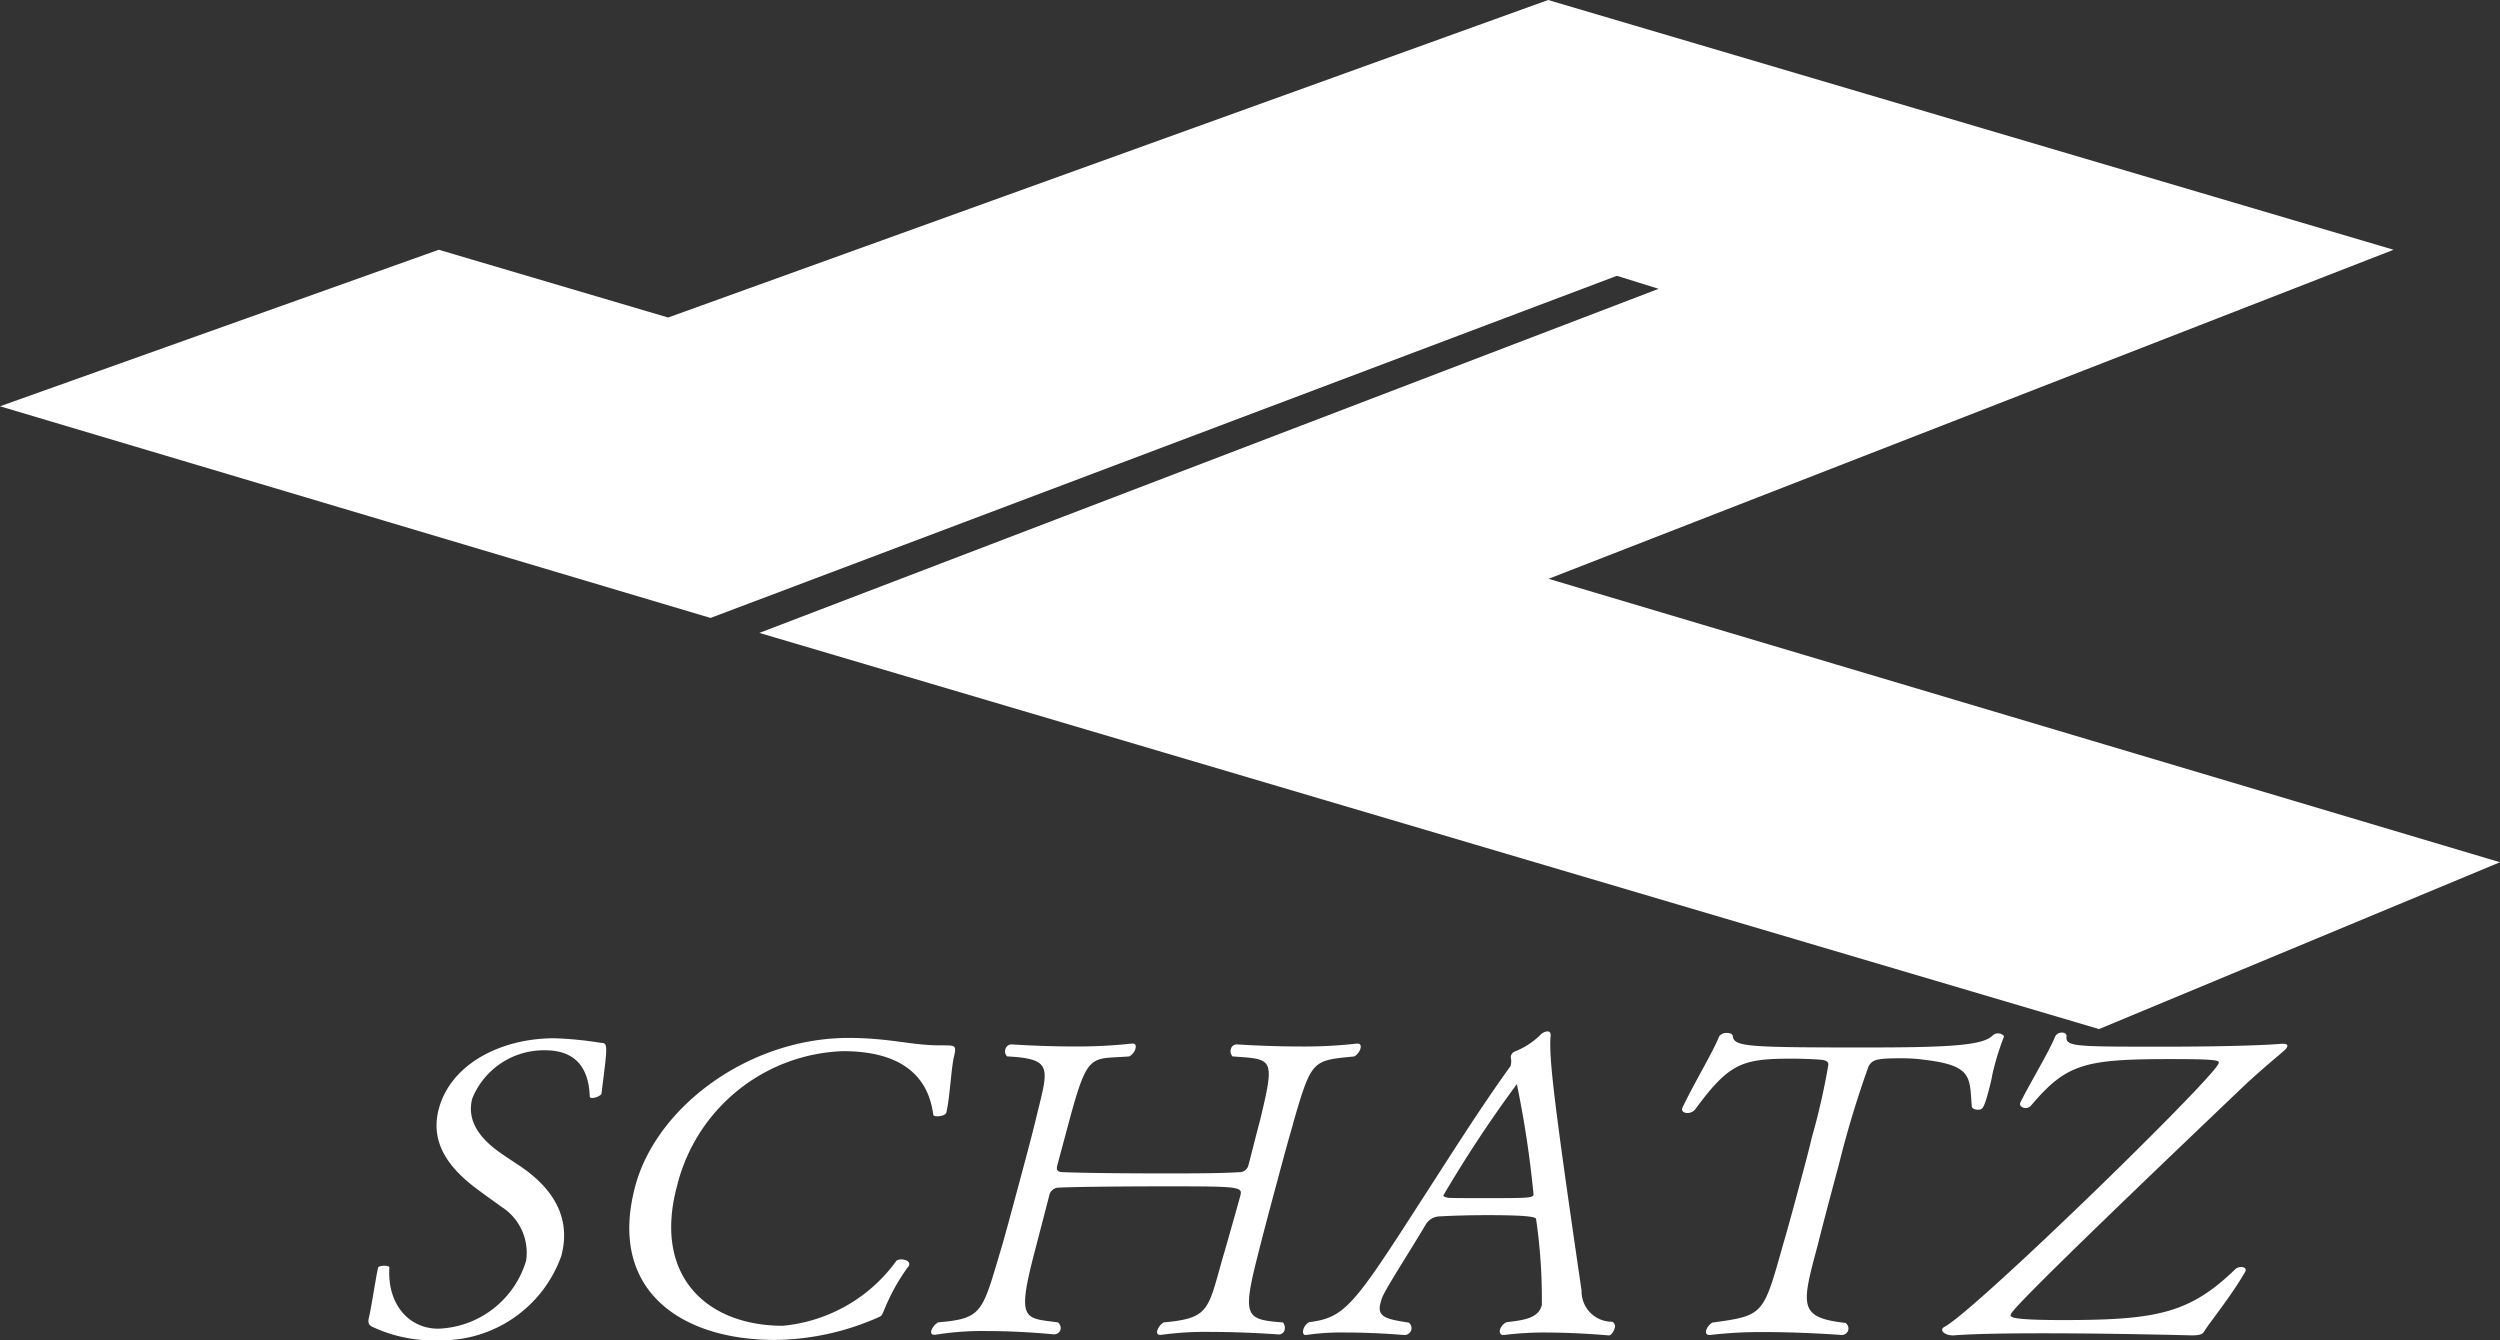 <svg xmlns="http://www.w3.org/2000/svg" xmlns:xlink="http://www.w3.org/1999/xlink" width="134.518" height="72.121" viewBox="0 0 134.518 72.121"><rect x="0" y="0" width="134.518" height="72.121" fill="#333333" stroke="none"/><defs><clipPath id="a"><rect width="134.518" height="72.121" fill="none"/></clipPath></defs><g transform="translate(0)"><g transform="translate(0)"><g clip-path="url(#a)"><path d="M168.034,479.49a7.714,7.714,0,0,1-3.472-.736c-.176-.09-.24-.223-.162-.513.143-.625.4-2.344.488-2.656-.007-.067.18-.112.329-.112s.288.045.276.089c-.121,2.031,1.085,3.3,2.633,3.3a5.126,5.126,0,0,0,4.727-3.661,2.926,2.926,0,0,0-1.3-2.879c-.4-.29-.818-.581-1.233-.893-1.441-1.049-2.692-2.433-2.165-4.4.647-2.411,3.34-3.794,6.211-3.794a19.272,19.272,0,0,1,2.505.246c.4,0,.363.134.031,2.768a.815.815,0,0,1-.5.2c-.075,0-.119-.022-.126-.089-.053-1.384-.633-2.478-2.405-2.478a4.156,4.156,0,0,0-3.915,2.589c-.33,1.228.461,2.187,1.468,2.9.377.268.8.536,1.226.826,1.428,1,2.693,2.522,2.094,4.754a6.836,6.836,0,0,1-6.708,4.531" transform="translate(-144.543 -407.369)" fill="#fff"/><path d="M294.436,477.742c-.159.313-.091.246-.32.357a14.057,14.057,0,0,1-5.541,1.205c-5.142,0-9-2.746-7.512-8.281,1.15-4.286,6.133-7.969,11.475-7.969,2.2,0,3.387.4,4.91.4h.225c.6,0,.668.022.555.536-.168.625-.231,2.254-.428,3.08-.036.134-.3.2-.478.2-.125,0-.219-.022-.226-.089-.32-2.433-2.179-3.415-4.85-3.415a9.541,9.541,0,0,0-8.937,7.254c-1.306,4.866,1.625,7.522,5.694,7.522a8.511,8.511,0,0,0,6.1-3.482c.043-.067.174-.089.274-.089.225,0,.469.112.422.29a.261.261,0,0,1-.092.156,10.931,10.931,0,0,0-1.272,2.321" transform="translate(-246.88 -407.206)" fill="#fff"/><path d="M434.895,469.932c-.289.982-.564,2.009-.846,3.058-.377,1.406-.767,2.857-1.09,4.152-.813,3.214-.6,3.348,1.381,3.5a.452.452,0,0,1,.092.4.314.314,0,0,1-.316.245h-.025s-1.736-.134-3.559-.134a17.522,17.522,0,0,0-2.738.156h-.075c-.125,0-.176-.089-.14-.223a.8.8,0,0,1,.344-.446c2.481-.223,2.377-.67,3.193-3.527.283-.96.841-2.946.931-3.281.132-.491-.012-.513-3.906-.513-2.247,0-4.824.022-5.834.067a.528.528,0,0,0-.544.446l-.754,2.9c-1.012,3.861-.608,3.661,1.223,3.906a.4.4,0,0,1,.142.4.377.377,0,0,1-.366.245s-1.724-.178-3.572-.178a15.727,15.727,0,0,0-2.8.2h-.05c-.15,0-.2-.089-.165-.223a.853.853,0,0,1,.369-.446c2.376-.2,2.366-.536,3.346-3.817.229-.759.6-2.143.972-3.527s.749-2.79.934-3.571c.668-2.768,1-3.259-1.536-3.393a.358.358,0,0,1-.1-.379.34.34,0,0,1,.322-.268h.025s1.568.112,3.365.112a27.074,27.074,0,0,0,3.087-.156h.05c.15,0,.195.112.153.268a.7.7,0,0,1-.339.424c-2.039.156-2.206-.246-3.147,3.17l-.719,2.678c-.072.268,0,.379.323.379,1.062.045,3.252.067,5.374.067,1.548,0,3.07,0,4.087-.067a.487.487,0,0,0,.5-.379c.09-.335.436-1.719.64-2.478.793-3.326.688-3.214-1.492-3.37a.383.383,0,0,1-.1-.379.323.323,0,0,1,.322-.268h.025s1.618.112,3.415.112a25.177,25.177,0,0,0,3.013-.156h.05c.15,0,.195.112.153.268a.746.746,0,0,1-.338.424c-2.257.223-2.289.156-3.286,3.594" transform="translate(-365.31 -409.485)" fill="#fff"/><path d="M594.383,476.3a17.4,17.4,0,0,0-2.258.134h-.05c-.15,0-.214-.134-.172-.29a.659.659,0,0,1,.357-.4c.979-.112,1.708-.223,1.893-.915a29.431,29.431,0,0,0-.307-4.62c0-.089-.09-.223-2.586-.223-.9,0-1.828.022-2.614.067a.893.893,0,0,0-.744.446c-.643,1.094-1.931,3.1-2.249,3.728a2.043,2.043,0,0,0-.182.491c-.21.781.39.87,1.516,1.049a.372.372,0,0,1,.142.4.38.38,0,0,1-.371.268c-.025,0-1.562-.134-3.109-.134a13.078,13.078,0,0,0-2.183.134h-.025c-.125,0-.164-.134-.122-.29a.685.685,0,0,1,.307-.4c1.963-.246,2.418-.915,6.141-6.7,1.5-2.321,3.147-4.933,4.7-7.076l.012-.045a.886.886,0,0,0,.008-.4.186.186,0,0,1,0-.089.351.351,0,0,1,.191-.245,4.15,4.15,0,0,0,1.388-.893.608.608,0,0,1,.379-.2c.125,0,.207.067.178.268-.087,1.161.162,3.393,1.669,13.683a1.636,1.636,0,0,0,1.647,1.674.274.274,0,0,1,.129.357c-.054.2-.2.379-.3.379,0,0-1.68-.156-3.378-.156m-1.578-13.37a68.006,68.006,0,0,0-3.952,5.982c-.024.089.17.112.214.134.219.022.992.022,1.841.022,2.4,0,2.746,0,2.794-.178a55.346,55.346,0,0,0-.9-5.96" transform="translate(-511.192 -404.602)" fill="#fff"/><path d="M767.141,463.134c-.053.29-.131.58-.2.848-.264.982-.339.982-.588.982-.15,0-.282-.067-.307-.156-.13-1.562.069-2.21-2.493-2.522a9.049,9.049,0,0,0-1.249-.089c-1.4,0-1.59.067-1.811.424a54.047,54.047,0,0,0-1.6,5.29c-.365,1.362-.815,3.035-1.143,4.353-.875,3.259-1.043,3.884,1.5,4.174a.367.367,0,0,1,.148.379.359.359,0,0,1-.372.268c-.025,0-2.03-.156-4.127-.156a23.4,23.4,0,0,0-2.938.156h-.05c-.15,0-.195-.112-.153-.268a.74.74,0,0,1,.332-.4c2.773-.379,2.729-.4,3.8-4.2.295-1,.606-2.165.888-3.214s.533-1.987.652-2.522a36.71,36.71,0,0,0,.875-3.817c-.013-.045.159-.312-.3-.379-.169-.022-.881-.067-1.654-.067-2.7,0-3.361.246-5.205,2.746a.548.548,0,0,1-.4.178c-.175,0-.326-.089-.284-.245l.012-.045c.726-1.5,1.609-2.924,1.979-3.839a.492.492,0,0,1,.422-.178c.15,0,.288.045.307.156.069.58.656.625,7.146.625,4.568,0,6.32-.112,6.839-.647a.422.422,0,0,1,.28-.112c.175,0,.344.112.326.179a14.6,14.6,0,0,0-.638,2.1" transform="translate(-659.947 -405.254)" fill="#fff"/><path d="M880.591,476.654c-.1.179-.153.29-.727.29,0,0-4.139-.112-7.933-.112-1.9,0-3.7.022-4.873.112h-.05c-.3,0-.607-.156-.559-.335.012-.044.049-.089.136-.134,1.724-.938,14.541-13.437,14.738-14.174.042-.156-.04-.223-2.636-.223-4.618,0-5.564.268-7.461,2.5a.378.378,0,0,1-.285.134c-.175,0-.345-.112-.3-.268l.006-.022c.592-1.183,1.518-2.678,1.883-3.571a.4.4,0,0,1,.353-.2c.15,0,.257.067.252.179-.056.58.319.58,5.261.58,2.346,0,4.955-.045,6.333-.156h.1c.15,0,.207.067.183.156a.571.571,0,0,1-.185.223c-.234.223-1.379,1.138-2.527,2.255-12.041,11.473-12.131,11.807-12.167,11.942s.022.29,2.818.29c5.042,0,6.811-.357,9.274-2.745a.487.487,0,0,1,.3-.112c.15,0,.282.067.246.2l-.012.045c-.747,1.295-1.867,2.678-2.168,3.147" transform="translate(-761.942 -405.091)" fill="#fff"/></g></g><path d="M83.3,0,35.95,17.085,23.608,13.439,0,21.861,38.231,33.25,87,14.841l2.244.7L40.858,34.055l72.085,21.317,21.574-8.977L83.324,31.144l45.468-17.705Z" fill="#fff"/></g></svg>